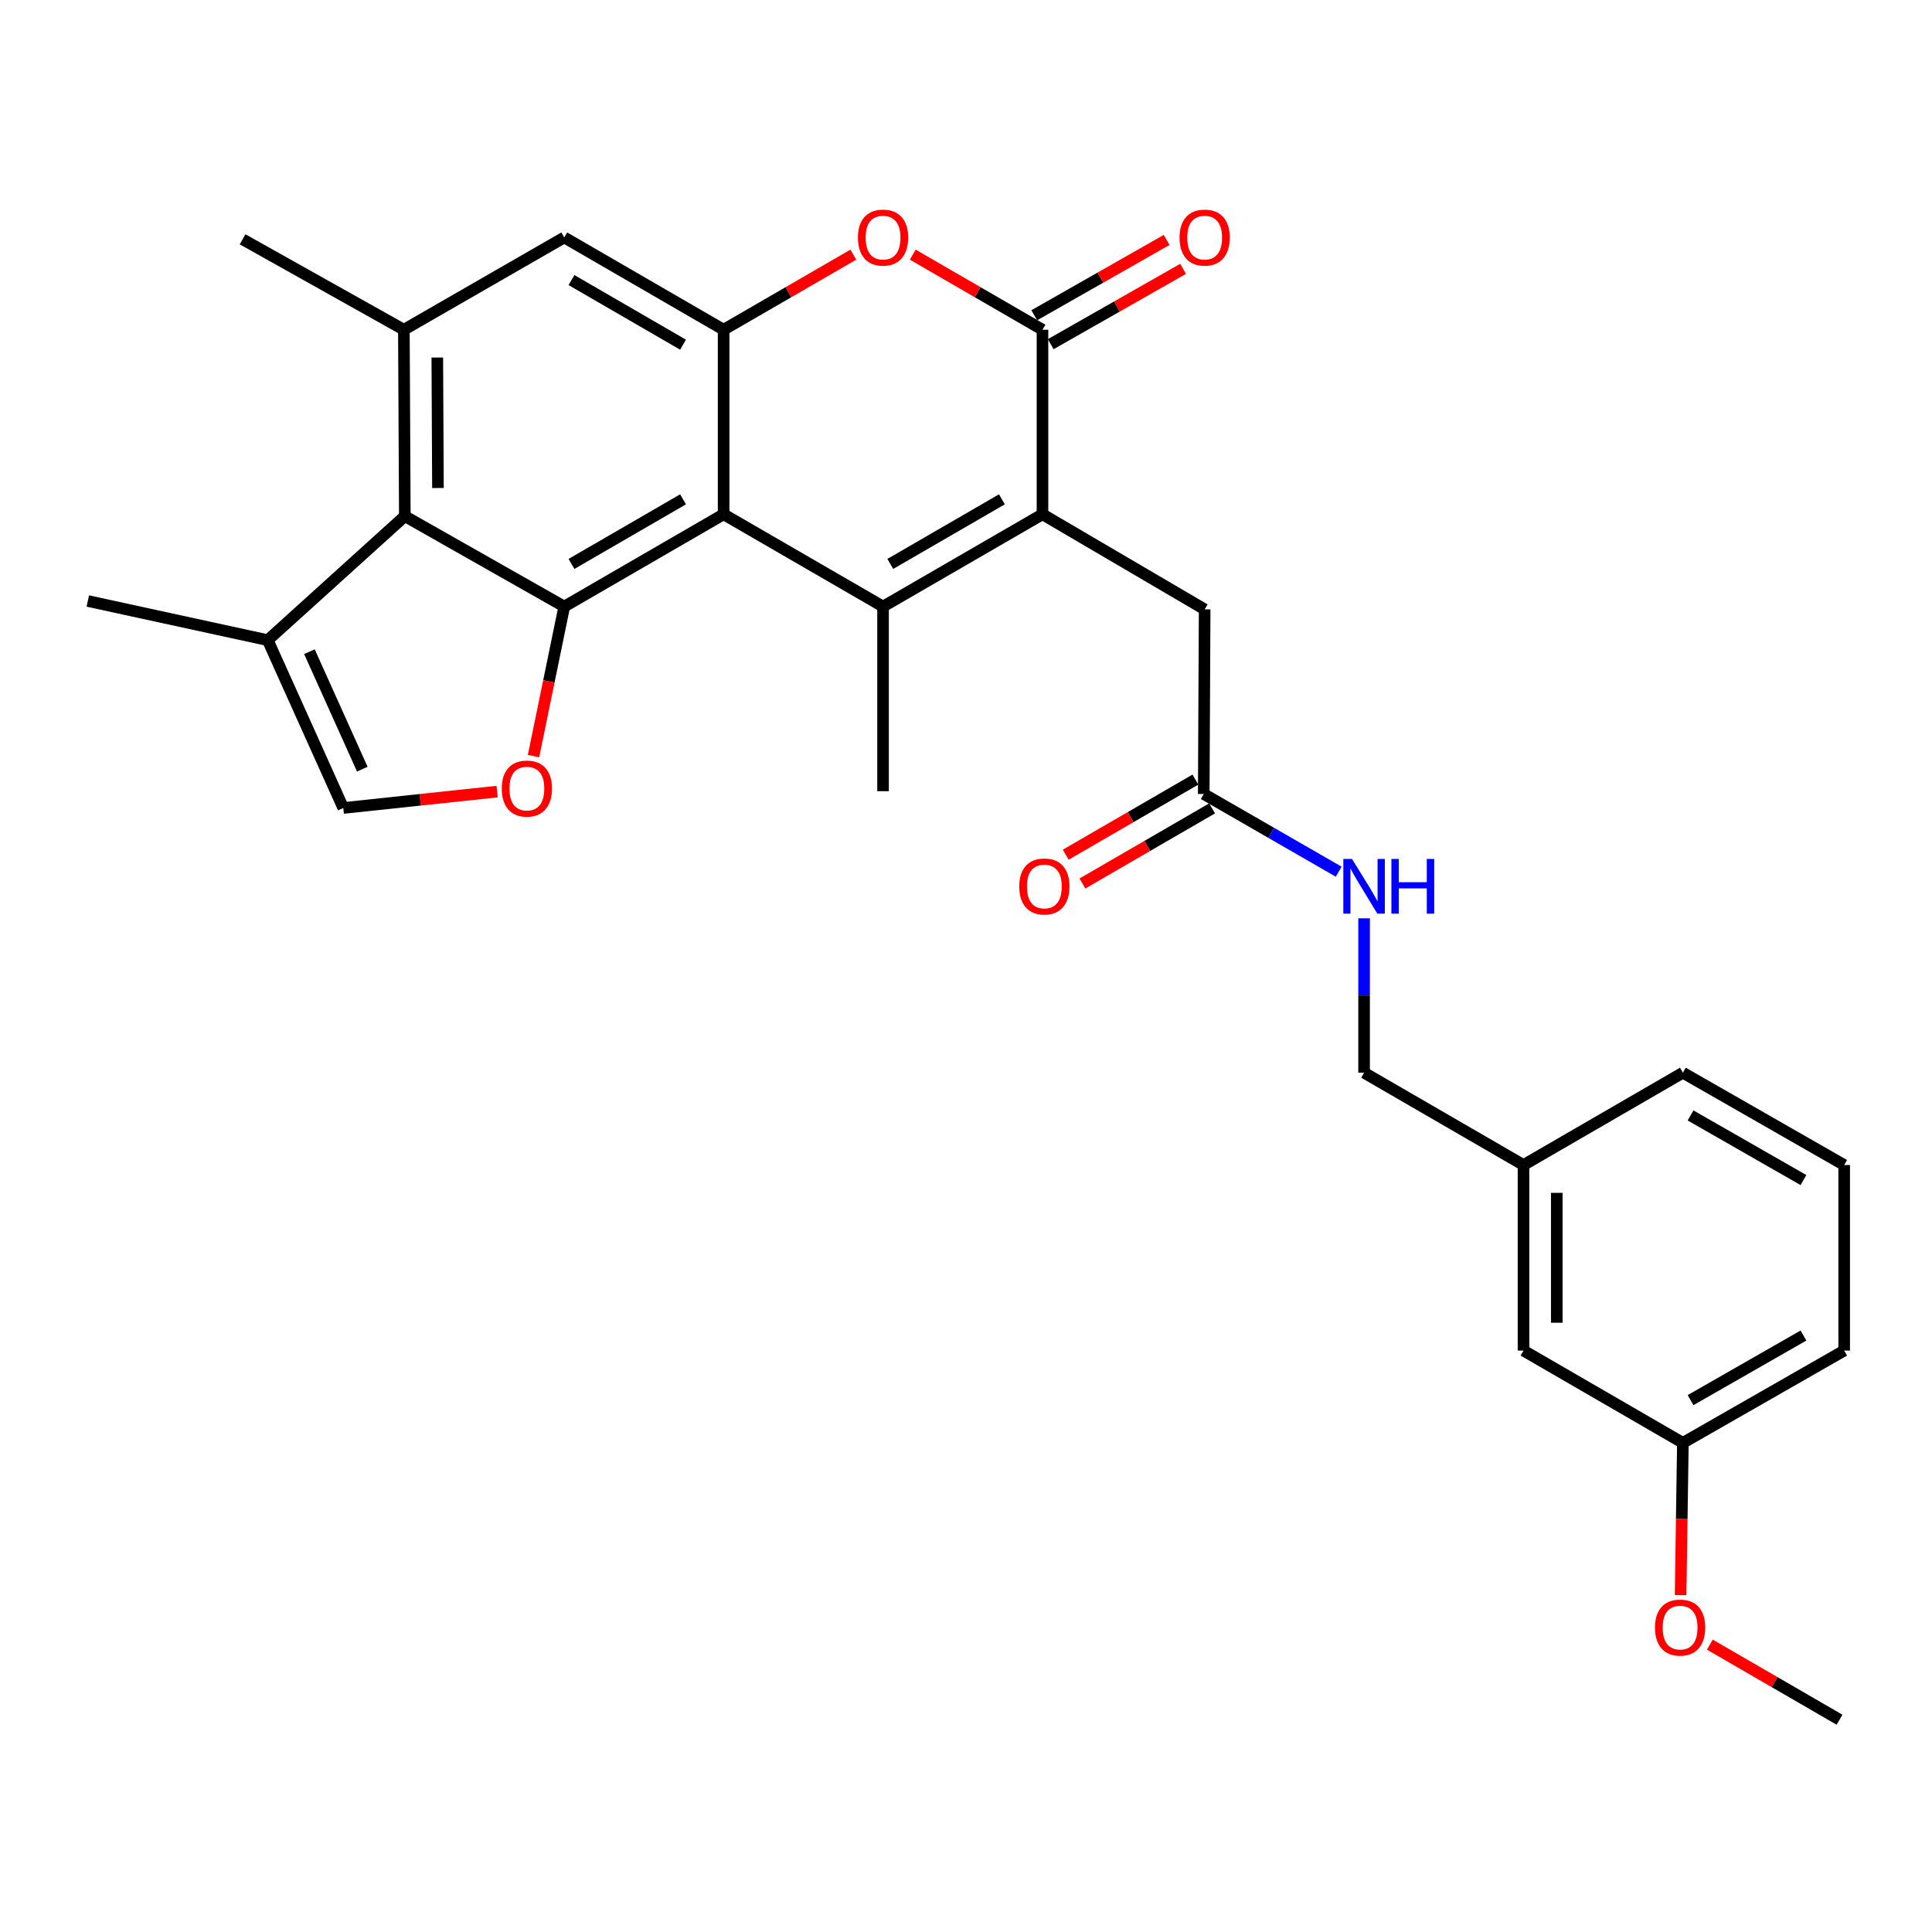 <?xml version='1.0' encoding='iso-8859-1'?>
<svg version='1.1' baseProfile='full'
              xmlns='http://www.w3.org/2000/svg'
                      xmlns:rdkit='http://www.rdkit.org/xml'
                      xmlns:xlink='http://www.w3.org/1999/xlink'
                  xml:space='preserve'
width='1000px' height='1000px' viewBox='0 0 1000 1000'>
<!-- END OF HEADER -->
<rect style='opacity:1.0;fill:#FFFFFF;stroke:none' width='1000' height='1000' x='0' y='0'> </rect>
<path class='bond-0' d='M 457.064,313.962 L 374.541,266.194' style='fill:none;fill-rule:evenodd;stroke:#000000;stroke-width:6px;stroke-linecap:butt;stroke-linejoin:miter;stroke-opacity:1' />
<path class='bond-1' d='M 457.064,313.962 L 539.587,266.194' style='fill:none;fill-rule:evenodd;stroke:#000000;stroke-width:6px;stroke-linecap:butt;stroke-linejoin:miter;stroke-opacity:1' />
<path class='bond-1' d='M 460.814,291.89 L 518.58,258.452' style='fill:none;fill-rule:evenodd;stroke:#000000;stroke-width:6px;stroke-linecap:butt;stroke-linejoin:miter;stroke-opacity:1' />
<path class='bond-17' d='M 457.064,313.962 L 457.064,409.518' style='fill:none;fill-rule:evenodd;stroke:#000000;stroke-width:6px;stroke-linecap:butt;stroke-linejoin:miter;stroke-opacity:1' />
<path class='bond-2' d='M 374.541,266.194 L 292.057,313.962' style='fill:none;fill-rule:evenodd;stroke:#000000;stroke-width:6px;stroke-linecap:butt;stroke-linejoin:miter;stroke-opacity:1' />
<path class='bond-2' d='M 353.537,258.454 L 295.797,291.892' style='fill:none;fill-rule:evenodd;stroke:#000000;stroke-width:6px;stroke-linecap:butt;stroke-linejoin:miter;stroke-opacity:1' />
<path class='bond-4' d='M 374.541,266.194 L 374.541,170.667' style='fill:none;fill-rule:evenodd;stroke:#000000;stroke-width:6px;stroke-linecap:butt;stroke-linejoin:miter;stroke-opacity:1' />
<path class='bond-3' d='M 539.587,266.194 L 539.587,170.667' style='fill:none;fill-rule:evenodd;stroke:#000000;stroke-width:6px;stroke-linecap:butt;stroke-linejoin:miter;stroke-opacity:1' />
<path class='bond-12' d='M 539.587,266.194 L 623.526,315.417' style='fill:none;fill-rule:evenodd;stroke:#000000;stroke-width:6px;stroke-linecap:butt;stroke-linejoin:miter;stroke-opacity:1' />
<path class='bond-6' d='M 292.057,313.962 L 209.534,267.16' style='fill:none;fill-rule:evenodd;stroke:#000000;stroke-width:6px;stroke-linecap:butt;stroke-linejoin:miter;stroke-opacity:1' />
<path class='bond-7' d='M 292.057,313.962 L 284.101,352.661' style='fill:none;fill-rule:evenodd;stroke:#000000;stroke-width:6px;stroke-linecap:butt;stroke-linejoin:miter;stroke-opacity:1' />
<path class='bond-7' d='M 284.101,352.661 L 276.146,391.36' style='fill:none;fill-rule:evenodd;stroke:#FF0000;stroke-width:6px;stroke-linecap:butt;stroke-linejoin:miter;stroke-opacity:1' />
<path class='bond-5' d='M 539.587,170.667 L 506.017,151.235' style='fill:none;fill-rule:evenodd;stroke:#000000;stroke-width:6px;stroke-linecap:butt;stroke-linejoin:miter;stroke-opacity:1' />
<path class='bond-5' d='M 506.017,151.235 L 472.448,131.803' style='fill:none;fill-rule:evenodd;stroke:#FF0000;stroke-width:6px;stroke-linecap:butt;stroke-linejoin:miter;stroke-opacity:1' />
<path class='bond-14' d='M 543.846,178.152 L 578.109,158.654' style='fill:none;fill-rule:evenodd;stroke:#000000;stroke-width:6px;stroke-linecap:butt;stroke-linejoin:miter;stroke-opacity:1' />
<path class='bond-14' d='M 578.109,158.654 L 612.371,139.156' style='fill:none;fill-rule:evenodd;stroke:#FF0000;stroke-width:6px;stroke-linecap:butt;stroke-linejoin:miter;stroke-opacity:1' />
<path class='bond-14' d='M 535.327,163.182 L 569.59,143.684' style='fill:none;fill-rule:evenodd;stroke:#000000;stroke-width:6px;stroke-linecap:butt;stroke-linejoin:miter;stroke-opacity:1' />
<path class='bond-14' d='M 569.59,143.684 L 603.852,124.186' style='fill:none;fill-rule:evenodd;stroke:#FF0000;stroke-width:6px;stroke-linecap:butt;stroke-linejoin:miter;stroke-opacity:1' />
<path class='bond-11' d='M 374.541,170.667 L 292.057,122.898' style='fill:none;fill-rule:evenodd;stroke:#000000;stroke-width:6px;stroke-linecap:butt;stroke-linejoin:miter;stroke-opacity:1' />
<path class='bond-11' d='M 353.537,178.407 L 295.797,144.969' style='fill:none;fill-rule:evenodd;stroke:#000000;stroke-width:6px;stroke-linecap:butt;stroke-linejoin:miter;stroke-opacity:1' />
<path class='bond-29' d='M 374.541,170.667 L 408.111,151.235' style='fill:none;fill-rule:evenodd;stroke:#000000;stroke-width:6px;stroke-linecap:butt;stroke-linejoin:miter;stroke-opacity:1' />
<path class='bond-29' d='M 408.111,151.235 L 441.68,131.803' style='fill:none;fill-rule:evenodd;stroke:#FF0000;stroke-width:6px;stroke-linecap:butt;stroke-linejoin:miter;stroke-opacity:1' />
<path class='bond-10' d='M 209.534,267.16 L 138.589,331.349' style='fill:none;fill-rule:evenodd;stroke:#000000;stroke-width:6px;stroke-linecap:butt;stroke-linejoin:miter;stroke-opacity:1' />
<path class='bond-30' d='M 209.534,267.16 L 209.046,170.667' style='fill:none;fill-rule:evenodd;stroke:#000000;stroke-width:6px;stroke-linecap:butt;stroke-linejoin:miter;stroke-opacity:1' />
<path class='bond-30' d='M 226.684,252.599 L 226.343,185.054' style='fill:none;fill-rule:evenodd;stroke:#000000;stroke-width:6px;stroke-linecap:butt;stroke-linejoin:miter;stroke-opacity:1' />
<path class='bond-9' d='M 257.319,409.724 L 217.504,413.97' style='fill:none;fill-rule:evenodd;stroke:#FF0000;stroke-width:6px;stroke-linecap:butt;stroke-linejoin:miter;stroke-opacity:1' />
<path class='bond-9' d='M 217.504,413.97 L 177.688,418.216' style='fill:none;fill-rule:evenodd;stroke:#000000;stroke-width:6px;stroke-linecap:butt;stroke-linejoin:miter;stroke-opacity:1' />
<path class='bond-8' d='M 209.046,170.667 L 292.057,122.898' style='fill:none;fill-rule:evenodd;stroke:#000000;stroke-width:6px;stroke-linecap:butt;stroke-linejoin:miter;stroke-opacity:1' />
<path class='bond-22' d='M 209.046,170.667 L 125.566,123.865' style='fill:none;fill-rule:evenodd;stroke:#000000;stroke-width:6px;stroke-linecap:butt;stroke-linejoin:miter;stroke-opacity:1' />
<path class='bond-31' d='M 177.688,418.216 L 138.589,331.349' style='fill:none;fill-rule:evenodd;stroke:#000000;stroke-width:6px;stroke-linecap:butt;stroke-linejoin:miter;stroke-opacity:1' />
<path class='bond-31' d='M 187.53,398.117 L 160.161,337.31' style='fill:none;fill-rule:evenodd;stroke:#000000;stroke-width:6px;stroke-linecap:butt;stroke-linejoin:miter;stroke-opacity:1' />
<path class='bond-24' d='M 138.589,331.349 L 45.455,311.082' style='fill:none;fill-rule:evenodd;stroke:#000000;stroke-width:6px;stroke-linecap:butt;stroke-linejoin:miter;stroke-opacity:1' />
<path class='bond-13' d='M 623.526,315.417 L 623.057,410.972' style='fill:none;fill-rule:evenodd;stroke:#000000;stroke-width:6px;stroke-linecap:butt;stroke-linejoin:miter;stroke-opacity:1' />
<path class='bond-15' d='M 623.057,410.972 L 657.986,431.081' style='fill:none;fill-rule:evenodd;stroke:#000000;stroke-width:6px;stroke-linecap:butt;stroke-linejoin:miter;stroke-opacity:1' />
<path class='bond-15' d='M 657.986,431.081 L 692.915,451.189' style='fill:none;fill-rule:evenodd;stroke:#0000FF;stroke-width:6px;stroke-linecap:butt;stroke-linejoin:miter;stroke-opacity:1' />
<path class='bond-16' d='M 618.741,403.52 L 585.181,422.954' style='fill:none;fill-rule:evenodd;stroke:#000000;stroke-width:6px;stroke-linecap:butt;stroke-linejoin:miter;stroke-opacity:1' />
<path class='bond-16' d='M 585.181,422.954 L 551.621,442.389' style='fill:none;fill-rule:evenodd;stroke:#FF0000;stroke-width:6px;stroke-linecap:butt;stroke-linejoin:miter;stroke-opacity:1' />
<path class='bond-16' d='M 627.373,418.425 L 593.813,437.86' style='fill:none;fill-rule:evenodd;stroke:#000000;stroke-width:6px;stroke-linecap:butt;stroke-linejoin:miter;stroke-opacity:1' />
<path class='bond-16' d='M 593.813,437.86 L 560.253,457.294' style='fill:none;fill-rule:evenodd;stroke:#FF0000;stroke-width:6px;stroke-linecap:butt;stroke-linejoin:miter;stroke-opacity:1' />
<path class='bond-18' d='M 706.049,475.322 L 706.049,515.278' style='fill:none;fill-rule:evenodd;stroke:#0000FF;stroke-width:6px;stroke-linecap:butt;stroke-linejoin:miter;stroke-opacity:1' />
<path class='bond-18' d='M 706.049,515.278 L 706.049,555.234' style='fill:none;fill-rule:evenodd;stroke:#000000;stroke-width:6px;stroke-linecap:butt;stroke-linejoin:miter;stroke-opacity:1' />
<path class='bond-20' d='M 706.049,555.234 L 788.562,603.012' style='fill:none;fill-rule:evenodd;stroke:#000000;stroke-width:6px;stroke-linecap:butt;stroke-linejoin:miter;stroke-opacity:1' />
<path class='bond-19' d='M 788.562,699.056 L 788.562,603.012' style='fill:none;fill-rule:evenodd;stroke:#000000;stroke-width:6px;stroke-linecap:butt;stroke-linejoin:miter;stroke-opacity:1' />
<path class='bond-19' d='M 805.786,684.649 L 805.786,617.419' style='fill:none;fill-rule:evenodd;stroke:#000000;stroke-width:6px;stroke-linecap:butt;stroke-linejoin:miter;stroke-opacity:1' />
<path class='bond-21' d='M 788.562,699.056 L 871.056,746.824' style='fill:none;fill-rule:evenodd;stroke:#000000;stroke-width:6px;stroke-linecap:butt;stroke-linejoin:miter;stroke-opacity:1' />
<path class='bond-26' d='M 788.562,603.012 L 871.056,555.234' style='fill:none;fill-rule:evenodd;stroke:#000000;stroke-width:6px;stroke-linecap:butt;stroke-linejoin:miter;stroke-opacity:1' />
<path class='bond-23' d='M 871.056,746.824 L 870.464,786.234' style='fill:none;fill-rule:evenodd;stroke:#000000;stroke-width:6px;stroke-linecap:butt;stroke-linejoin:miter;stroke-opacity:1' />
<path class='bond-23' d='M 870.464,786.234 L 869.872,825.643' style='fill:none;fill-rule:evenodd;stroke:#FF0000;stroke-width:6px;stroke-linecap:butt;stroke-linejoin:miter;stroke-opacity:1' />
<path class='bond-32' d='M 871.056,746.824 L 954.545,699.056' style='fill:none;fill-rule:evenodd;stroke:#000000;stroke-width:6px;stroke-linecap:butt;stroke-linejoin:miter;stroke-opacity:1' />
<path class='bond-32' d='M 875.026,724.709 L 933.468,691.271' style='fill:none;fill-rule:evenodd;stroke:#000000;stroke-width:6px;stroke-linecap:butt;stroke-linejoin:miter;stroke-opacity:1' />
<path class='bond-28' d='M 885.004,851.257 L 918.569,870.688' style='fill:none;fill-rule:evenodd;stroke:#FF0000;stroke-width:6px;stroke-linecap:butt;stroke-linejoin:miter;stroke-opacity:1' />
<path class='bond-28' d='M 918.569,870.688 L 952.134,890.12' style='fill:none;fill-rule:evenodd;stroke:#000000;stroke-width:6px;stroke-linecap:butt;stroke-linejoin:miter;stroke-opacity:1' />
<path class='bond-25' d='M 954.545,603.012 L 871.056,555.234' style='fill:none;fill-rule:evenodd;stroke:#000000;stroke-width:6px;stroke-linecap:butt;stroke-linejoin:miter;stroke-opacity:1' />
<path class='bond-25' d='M 933.467,610.795 L 875.025,577.35' style='fill:none;fill-rule:evenodd;stroke:#000000;stroke-width:6px;stroke-linecap:butt;stroke-linejoin:miter;stroke-opacity:1' />
<path class='bond-27' d='M 954.545,603.012 L 954.545,699.056' style='fill:none;fill-rule:evenodd;stroke:#000000;stroke-width:6px;stroke-linecap:butt;stroke-linejoin:miter;stroke-opacity:1' />
<path  class='atom-6' d='M 444.064 122.978
Q 444.064 116.178, 447.424 112.378
Q 450.784 108.578, 457.064 108.578
Q 463.344 108.578, 466.704 112.378
Q 470.064 116.178, 470.064 122.978
Q 470.064 129.858, 466.664 133.778
Q 463.264 137.658, 457.064 137.658
Q 450.824 137.658, 447.424 133.778
Q 444.064 129.898, 444.064 122.978
M 457.064 134.458
Q 461.384 134.458, 463.704 131.578
Q 466.064 128.658, 466.064 122.978
Q 466.064 117.418, 463.704 114.618
Q 461.384 111.778, 457.064 111.778
Q 452.744 111.778, 450.384 114.578
Q 448.064 117.378, 448.064 122.978
Q 448.064 128.698, 450.384 131.578
Q 452.744 134.458, 457.064 134.458
' fill='#FF0000'/>
<path  class='atom-8' d='M 259.708 408.163
Q 259.708 401.363, 263.068 397.563
Q 266.428 393.763, 272.708 393.763
Q 278.988 393.763, 282.348 397.563
Q 285.708 401.363, 285.708 408.163
Q 285.708 415.043, 282.308 418.963
Q 278.908 422.843, 272.708 422.843
Q 266.468 422.843, 263.068 418.963
Q 259.708 415.083, 259.708 408.163
M 272.708 419.643
Q 277.028 419.643, 279.348 416.763
Q 281.708 413.843, 281.708 408.163
Q 281.708 402.603, 279.348 399.803
Q 277.028 396.963, 272.708 396.963
Q 268.388 396.963, 266.028 399.763
Q 263.708 402.563, 263.708 408.163
Q 263.708 413.883, 266.028 416.763
Q 268.388 419.643, 272.708 419.643
' fill='#FF0000'/>
<path  class='atom-15' d='M 610.526 122.978
Q 610.526 116.178, 613.886 112.378
Q 617.246 108.578, 623.526 108.578
Q 629.806 108.578, 633.166 112.378
Q 636.526 116.178, 636.526 122.978
Q 636.526 129.858, 633.126 133.778
Q 629.726 137.658, 623.526 137.658
Q 617.286 137.658, 613.886 133.778
Q 610.526 129.898, 610.526 122.978
M 623.526 134.458
Q 627.846 134.458, 630.166 131.578
Q 632.526 128.658, 632.526 122.978
Q 632.526 117.418, 630.166 114.618
Q 627.846 111.778, 623.526 111.778
Q 619.206 111.778, 616.846 114.578
Q 614.526 117.378, 614.526 122.978
Q 614.526 128.698, 616.846 131.578
Q 619.206 134.458, 623.526 134.458
' fill='#FF0000'/>
<path  class='atom-16' d='M 699.789 444.59
L 709.069 459.59
Q 709.989 461.07, 711.469 463.75
Q 712.949 466.43, 713.029 466.59
L 713.029 444.59
L 716.789 444.59
L 716.789 472.91
L 712.909 472.91
L 702.949 456.51
Q 701.789 454.59, 700.549 452.39
Q 699.349 450.19, 698.989 449.51
L 698.989 472.91
L 695.309 472.91
L 695.309 444.59
L 699.789 444.59
' fill='#0000FF'/>
<path  class='atom-16' d='M 720.189 444.59
L 724.029 444.59
L 724.029 456.63
L 738.509 456.63
L 738.509 444.59
L 742.349 444.59
L 742.349 472.91
L 738.509 472.91
L 738.509 459.83
L 724.029 459.83
L 724.029 472.91
L 720.189 472.91
L 720.189 444.59
' fill='#0000FF'/>
<path  class='atom-17' d='M 527.553 458.83
Q 527.553 452.03, 530.913 448.23
Q 534.273 444.43, 540.553 444.43
Q 546.833 444.43, 550.193 448.23
Q 553.553 452.03, 553.553 458.83
Q 553.553 465.71, 550.153 469.63
Q 546.753 473.51, 540.553 473.51
Q 534.313 473.51, 530.913 469.63
Q 527.553 465.75, 527.553 458.83
M 540.553 470.31
Q 544.873 470.31, 547.193 467.43
Q 549.553 464.51, 549.553 458.83
Q 549.553 453.27, 547.193 450.47
Q 544.873 447.63, 540.553 447.63
Q 536.233 447.63, 533.873 450.43
Q 531.553 453.23, 531.553 458.83
Q 531.553 464.55, 533.873 467.43
Q 536.233 470.31, 540.553 470.31
' fill='#FF0000'/>
<path  class='atom-24' d='M 856.621 842.431
Q 856.621 835.631, 859.981 831.831
Q 863.341 828.031, 869.621 828.031
Q 875.901 828.031, 879.261 831.831
Q 882.621 835.631, 882.621 842.431
Q 882.621 849.311, 879.221 853.231
Q 875.821 857.111, 869.621 857.111
Q 863.381 857.111, 859.981 853.231
Q 856.621 849.351, 856.621 842.431
M 869.621 853.911
Q 873.941 853.911, 876.261 851.031
Q 878.621 848.111, 878.621 842.431
Q 878.621 836.871, 876.261 834.071
Q 873.941 831.231, 869.621 831.231
Q 865.301 831.231, 862.941 834.031
Q 860.621 836.831, 860.621 842.431
Q 860.621 848.151, 862.941 851.031
Q 865.301 853.911, 869.621 853.911
' fill='#FF0000'/>
</svg>
